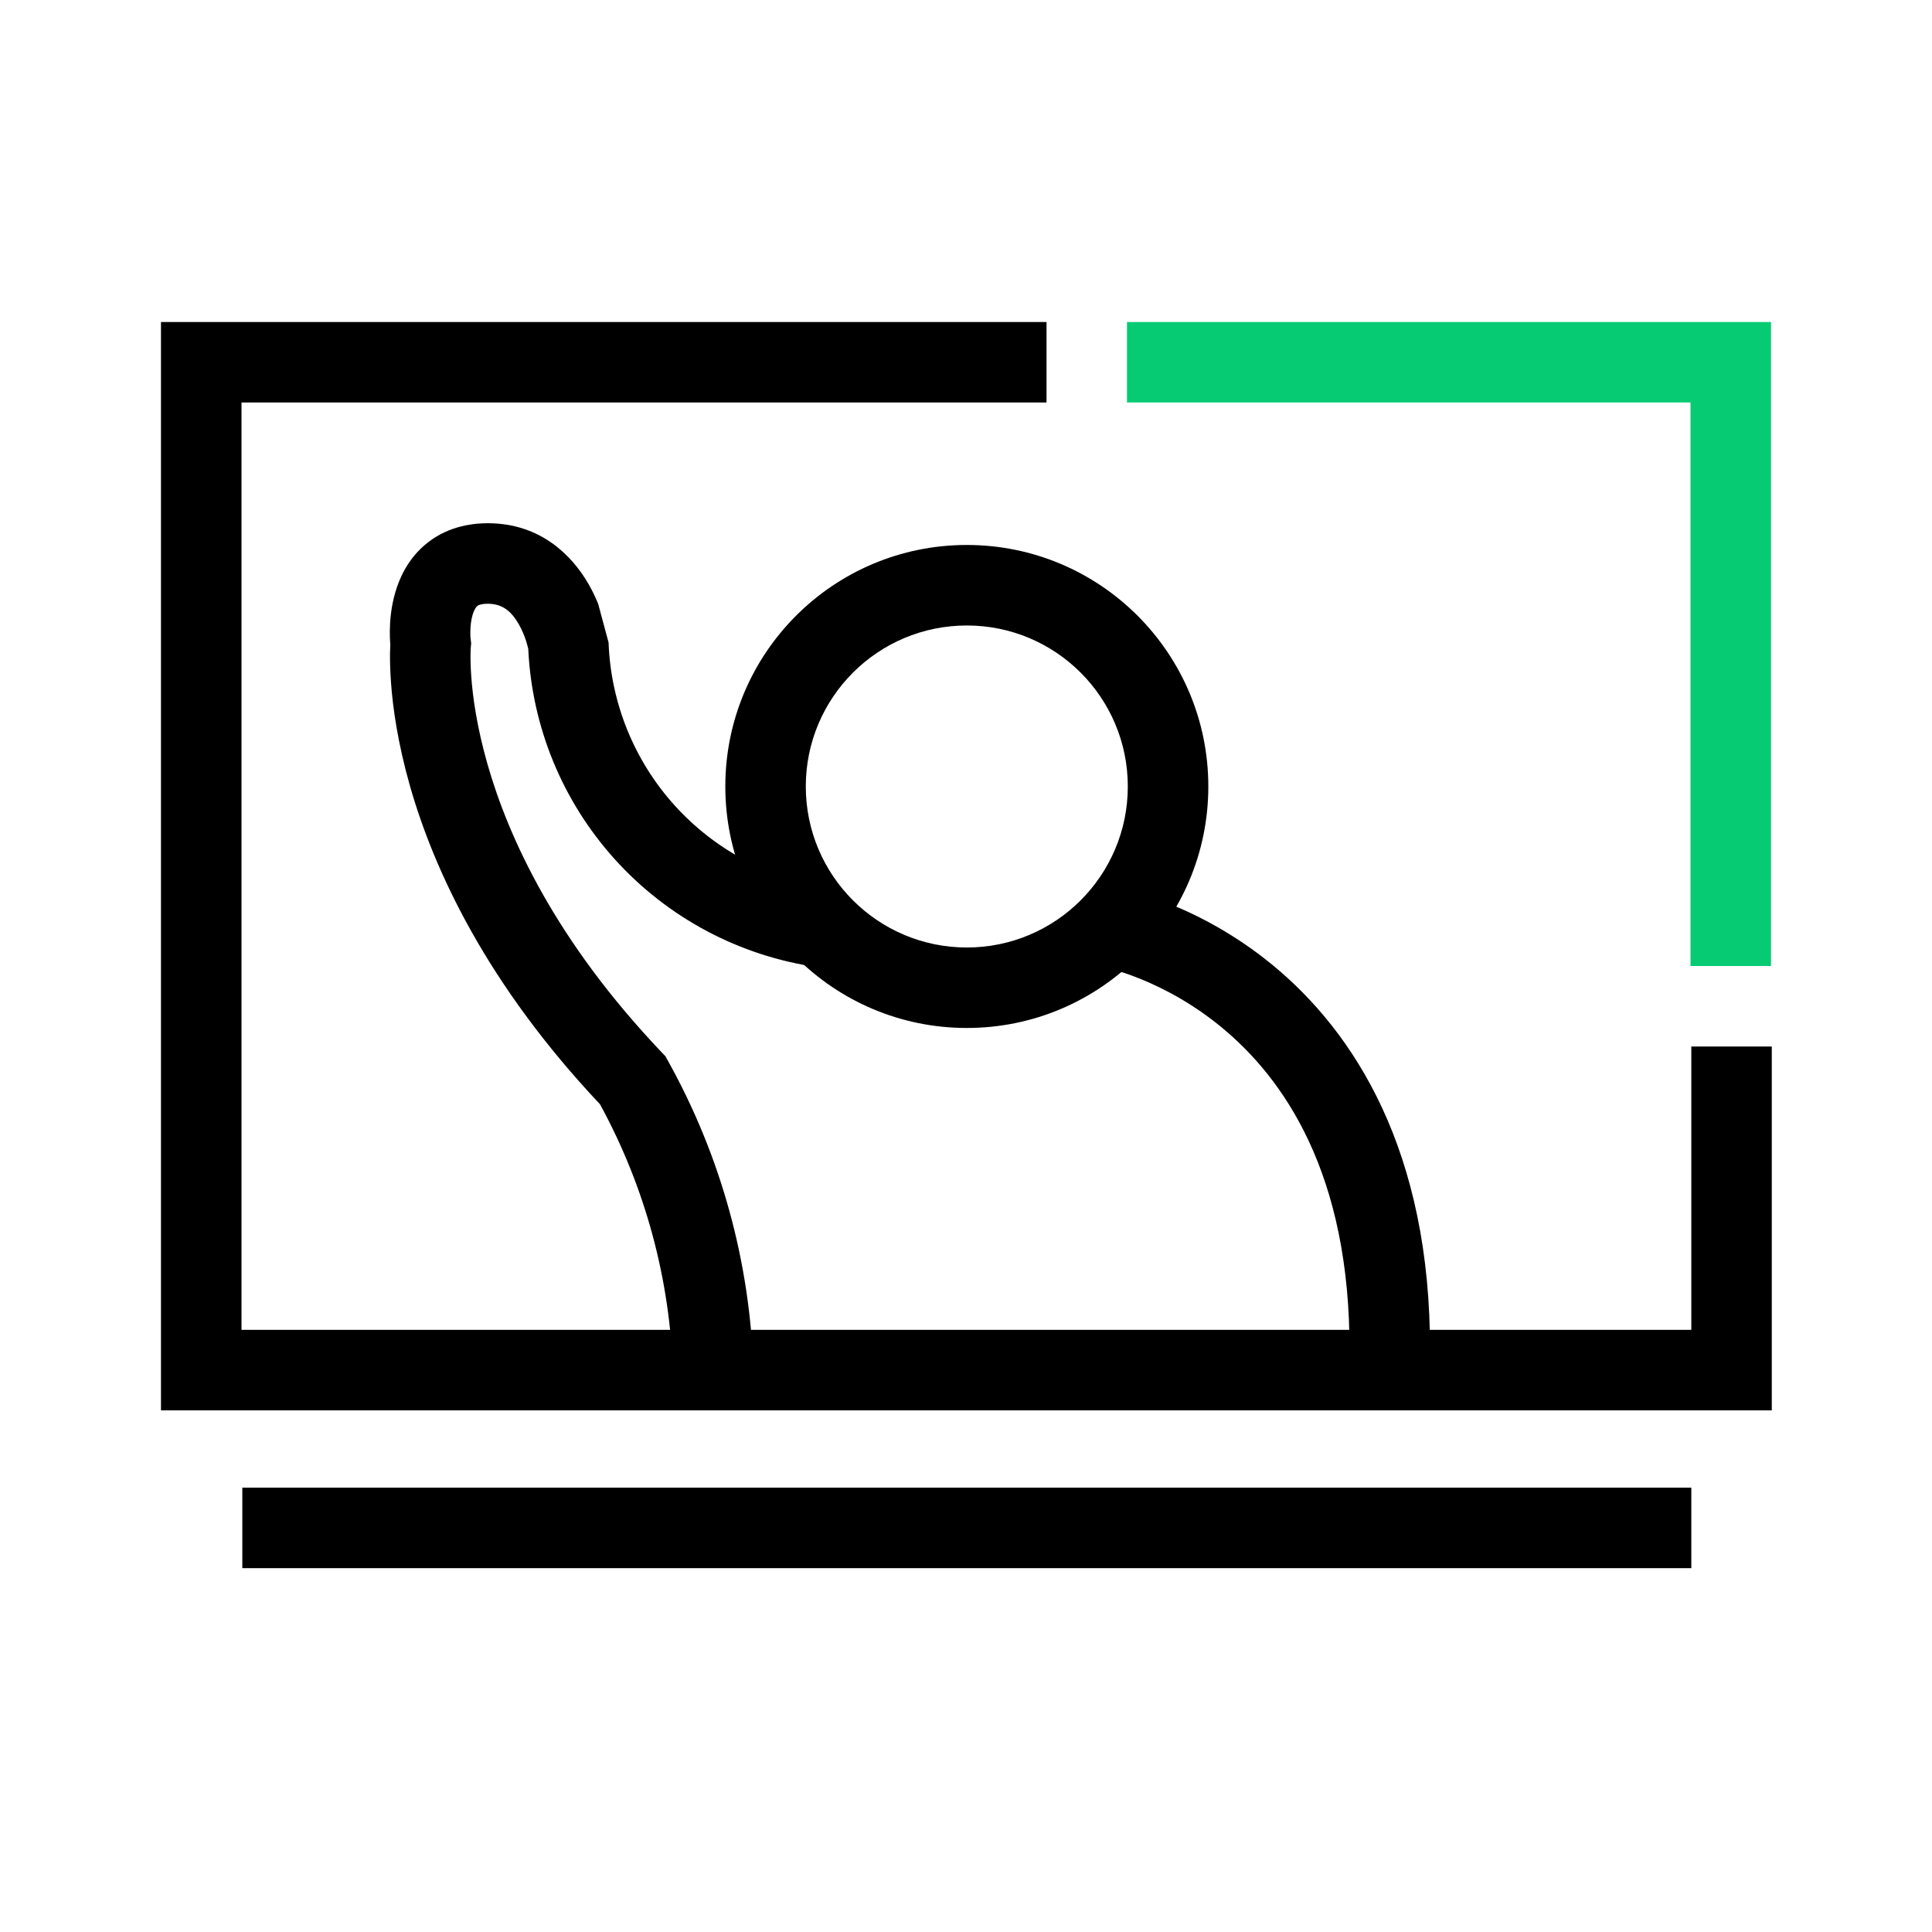 <svg width="40" height="40" viewBox="0 0 40 40" fill="none" xmlns="http://www.w3.org/2000/svg">
<g clip-path="url(#clip0_717_3436)">
<path fill-rule="evenodd" clip-rule="evenodd" d="M3.333 6.667H21.667V8.333H5V27.533H35.017V21.667H36.683V29.2H3.333V6.667Z" fill="black"/>
<path fill-rule="evenodd" clip-rule="evenodd" d="M5.017 30.8H35.017V32.467H5.017V30.8Z" fill="black"/>
<path fill-rule="evenodd" clip-rule="evenodd" d="M20.017 12.95C18.176 12.95 16.683 14.442 16.683 16.283C16.683 18.124 18.176 19.617 20.017 19.617C21.858 19.617 23.35 18.124 23.35 16.283C23.35 14.442 21.858 12.95 20.017 12.95ZM15.017 16.283C15.017 13.522 17.255 11.283 20.017 11.283C22.778 11.283 25.017 13.522 25.017 16.283C25.017 19.045 22.778 21.283 20.017 21.283C17.255 21.283 15.017 19.045 15.017 16.283Z" fill="black"/>
<path fill-rule="evenodd" clip-rule="evenodd" d="M8.772 11.303C9.119 10.996 9.571 10.833 10.1 10.833C11.204 10.833 11.851 11.517 12.179 12.082C12.263 12.226 12.33 12.369 12.384 12.5L12.6 13.303C12.645 14.55 13.127 15.742 13.962 16.669C14.797 17.596 15.931 18.2 17.167 18.375L16.933 20.025C15.31 19.795 13.82 19.002 12.723 17.784C11.642 16.583 11.011 15.045 10.937 13.432C10.93 13.404 10.92 13.363 10.905 13.312C10.871 13.198 10.816 13.054 10.738 12.918C10.582 12.65 10.396 12.5 10.1 12.5C9.933 12.5 9.886 12.543 9.877 12.551C9.856 12.57 9.816 12.62 9.784 12.732C9.751 12.844 9.739 12.97 9.738 13.081C9.737 13.134 9.739 13.177 9.741 13.204C9.742 13.217 9.743 13.226 9.744 13.23L9.755 13.319L9.747 13.408L9.745 13.429C9.744 13.45 9.742 13.486 9.742 13.537C9.74 13.639 9.742 13.798 9.757 14.007C9.787 14.426 9.872 15.047 10.091 15.815C10.528 17.347 11.508 19.485 13.704 21.792L13.777 21.869L13.828 21.961C14.929 23.937 15.537 26.149 15.6 28.41L13.934 28.456C13.879 26.498 13.361 24.581 12.422 22.862C10.085 20.382 8.991 18.035 8.488 16.273C8.235 15.384 8.132 14.65 8.095 14.128C8.076 13.867 8.073 13.659 8.075 13.511C8.076 13.443 8.078 13.387 8.081 13.345C8.08 13.337 8.079 13.329 8.079 13.32C8.074 13.256 8.07 13.168 8.071 13.065C8.073 12.863 8.094 12.573 8.183 12.268C8.271 11.963 8.441 11.596 8.772 11.303Z" fill="black"/>
<path fill-rule="evenodd" clip-rule="evenodd" d="M22.837 20.02C22.837 20.02 22.838 20.02 22.983 19.2C23.129 18.38 23.129 18.38 23.13 18.38L23.131 18.38L23.134 18.38L23.142 18.382L23.163 18.386C23.181 18.39 23.204 18.394 23.232 18.401C23.288 18.413 23.366 18.432 23.462 18.458C23.653 18.511 23.918 18.594 24.232 18.721C24.858 18.974 25.687 19.404 26.509 20.116C28.18 21.566 29.723 24.102 29.6 28.391L27.934 28.343C28.044 24.532 26.695 22.484 25.416 21.375C24.763 20.808 24.102 20.466 23.608 20.266C23.361 20.166 23.158 20.103 23.021 20.065C22.953 20.047 22.901 20.034 22.87 20.027L22.838 20.021L22.834 20.02C22.834 20.02 22.834 20.02 22.835 20.02L22.836 20.02L22.837 20.02Z" fill="black"/>
<path fill-rule="evenodd" clip-rule="evenodd" d="M35 8.333H23.333V6.667H36.667V20H35V8.333Z" fill="#07CB73"/>
</g>
<defs>
<clipPath id="clip0_717_3436">
<rect width="40" height="40" fill="white"/>
</clipPath>
</defs>
</svg>
